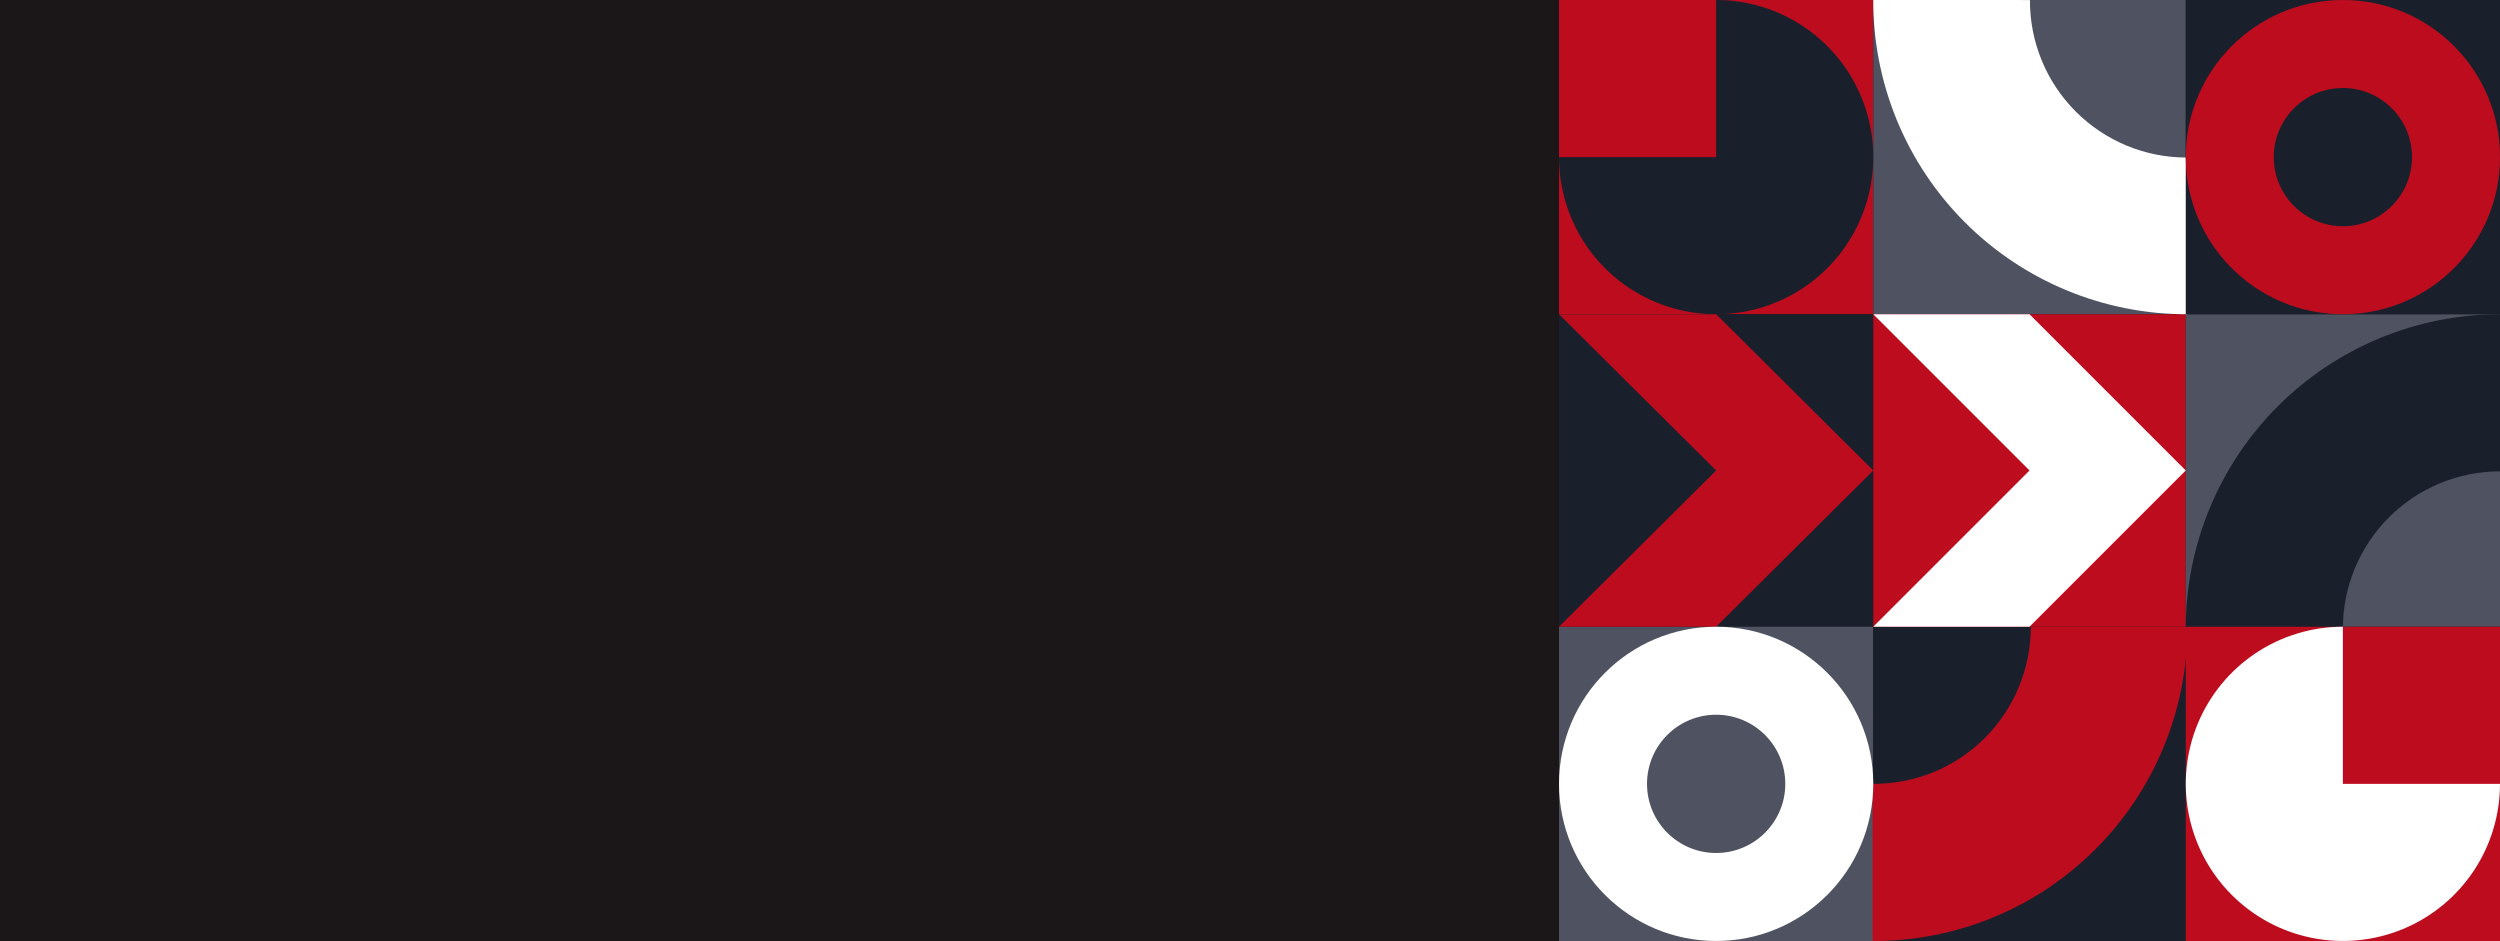 <?xml version="1.0" encoding="UTF-8"?> <svg xmlns="http://www.w3.org/2000/svg" width="1440" height="542" viewBox="0 0 1440 542" fill="none"><rect x="0" y="0" width="1440" height="542" fill="#808080" stroke="none"/> <g clip-path="url(#clip0_805_3)"> <rect width="1440" height="542" fill="#1B1718"></rect> <rect x="898" width="181" height="181" fill="#BD0C1E"></rect> <rect x="898" y="181" width="181" height="180" fill="#19202C"></rect> <rect x="898" y="361" width="181" height="181" fill="#4F5361"></rect> <rect x="1079" y="361" width="181" height="181" fill="#19202C"></rect> <rect x="1079" width="180" height="181" fill="#4F5361"></rect> <rect x="1079" y="181" width="180" height="180" fill="#BD0C1E"></rect> <rect x="1259" y="181" width="181" height="180" fill="#4F5361"></rect> <path d="M988.5 -3.95588e-06C1006.4 -4.73828e-06 1023.9 5.308 1038.78 15.252C1053.66 25.196 1065.26 39.33 1072.11 55.867C1078.96 72.404 1080.75 90.6 1077.26 108.156C1073.77 125.711 1065.15 141.837 1052.49 154.493C1039.84 167.15 1023.71 175.769 1006.16 179.261C988.6 182.753 970.404 180.961 953.867 174.111C937.33 167.261 923.196 155.662 913.252 140.779C903.308 125.896 898 108.399 898 90.5L988.5 90.5L988.5 -3.95588e-06Z" fill="#19202C"></path> <path d="M1079 -0.415C1078.88 23.394 1083.47 46.991 1092.51 69.018C1101.55 91.045 1114.85 111.066 1131.66 127.928C1148.47 144.791 1168.45 158.161 1190.45 167.27C1212.45 176.378 1236.03 181.044 1259.84 181L1259.67 90.75C1247.76 90.772 1235.97 88.439 1224.97 83.885C1213.98 79.331 1203.99 72.645 1195.58 64.214C1187.18 55.783 1180.52 45.772 1176.01 34.759C1171.49 23.746 1169.19 11.947 1169.25 0.043L1079 -0.415Z" fill="white"></path> <path d="M898 181L988.5 271L898 361H988.5L1079 271L988.5 181H898Z" fill="#BD0C1E"></path> <path d="M1079 181L1169 271L1079 361H1169L1259 271L1169 181H1079Z" fill="white"></path> <path d="M1260 361C1260 384.846 1255.3 408.456 1246.17 430.475C1237.05 452.494 1223.67 472.488 1206.81 489.307C1189.96 506.126 1169.95 519.439 1147.95 528.482C1125.94 537.524 1102.37 542.117 1078.59 541.998L1078.59 451.512C1090.49 451.572 1102.72 449.275 1113.73 444.753C1124.73 440.231 1134.74 433.573 1143.17 425.163C1151.59 416.752 1158.28 406.754 1162.85 395.743C1167.41 384.732 1169.76 372.925 1169.76 361H1260Z" fill="#BD0C1E"></path> <path d="M1440 181C1416.23 181 1392.69 185.682 1370.73 194.778C1348.77 203.874 1328.82 217.206 1312.01 234.014C1295.21 250.821 1281.87 270.774 1272.78 292.734C1263.68 314.694 1259 338.231 1259 362L1349.5 362C1349.5 350.115 1351.84 338.347 1356.39 327.367C1360.94 316.387 1367.6 306.411 1376.01 298.007C1384.41 289.603 1394.39 282.937 1405.37 278.389C1416.35 273.841 1428.12 271.5 1440 271.5L1440 181Z" fill="#19202C"></path> <path d="M1079 451.5C1079 501.482 1038.48 542 988.5 542C938.518 542 898 501.482 898 451.5C898 401.518 938.518 361 988.5 361C1038.48 361 1079 401.518 1079 451.5ZM948.68 451.5C948.68 473.492 966.508 491.32 988.5 491.32C1010.49 491.32 1028.32 473.492 1028.32 451.5C1028.32 429.508 1010.49 411.68 988.5 411.68C966.508 411.68 948.68 429.508 948.68 451.5Z" fill="white"></path> <rect x="1259" y="361" width="181" height="181" fill="#BD0C1E"></rect> <path d="M1440 451.5C1440 469.399 1434.69 486.896 1424.75 501.779C1414.8 516.662 1400.67 528.261 1384.13 535.111C1367.6 541.961 1349.4 543.753 1331.84 540.261C1314.29 536.769 1298.16 528.15 1285.51 515.493C1272.85 502.837 1264.23 486.711 1260.74 469.156C1257.25 451.6 1259.04 433.404 1265.89 416.867C1272.74 400.33 1284.34 386.196 1299.22 376.252C1314.1 366.308 1331.6 361 1349.5 361L1349.5 451.5H1440Z" fill="white"></path> <rect x="1259" width="181" height="181" fill="#19202C"></rect> <path d="M1440 90.5C1440 140.482 1399.48 181 1349.5 181C1299.52 181 1259 140.482 1259 90.5C1259 40.518 1299.52 0 1349.5 0C1399.48 0 1440 40.518 1440 90.5ZM1309.68 90.5C1309.68 112.492 1327.51 130.32 1349.5 130.32C1371.49 130.32 1389.32 112.492 1389.32 90.5C1389.32 68.508 1371.49 50.68 1349.5 50.68C1327.51 50.68 1309.68 68.508 1309.68 90.5Z" fill="#BD0C1E"></path> </g> <defs> <clipPath id="clip0_805_3"> <rect width="1440" height="542" fill="white"></rect> </clipPath> </defs> </svg> 